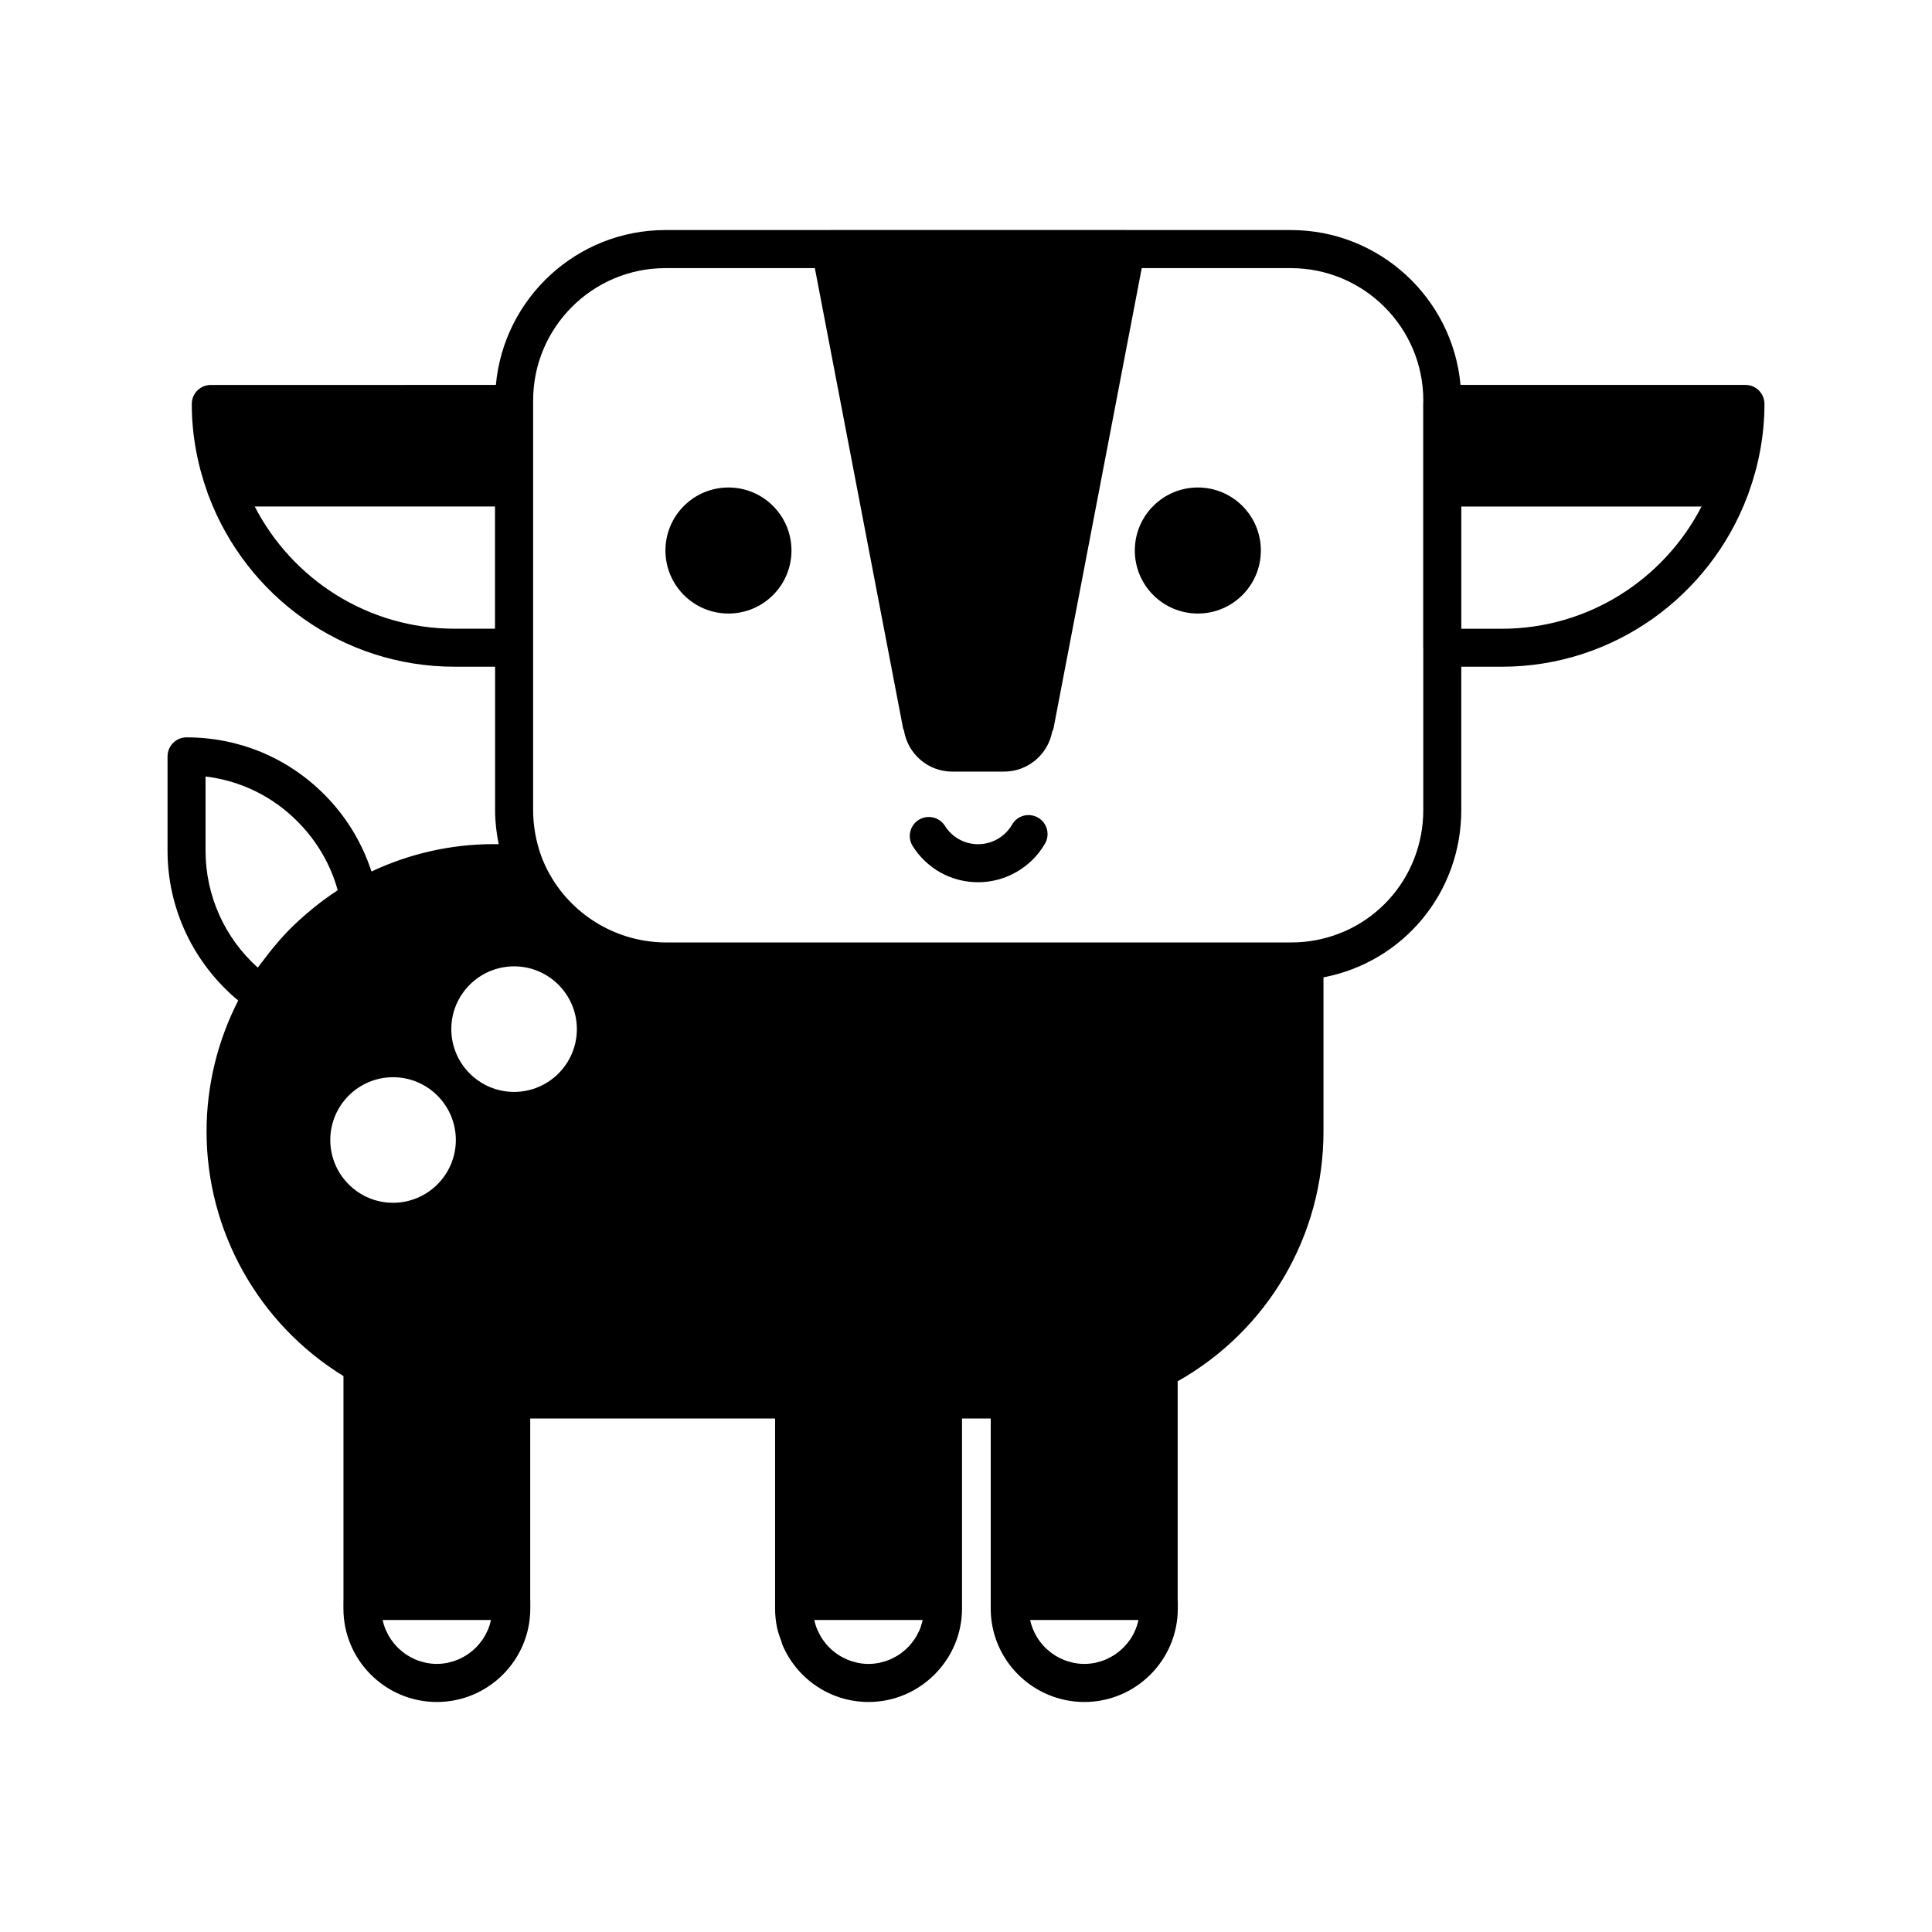 <?xml version="1.0" encoding="UTF-8"?>
<!-- Uploaded to: ICON Repo, www.svgrepo.com, Generator: ICON Repo Mixer Tools -->
<svg fill="#000000" width="800px" height="800px" version="1.1" viewBox="144 144 512 512" xmlns="http://www.w3.org/2000/svg">
 <g>
  <path d="m353.75 289.89c0 9.227-7.477 16.703-16.699 16.703-9.227 0-16.703-7.477-16.703-16.703 0-9.223 7.477-16.699 16.703-16.699 9.223 0 16.699 7.477 16.699 16.699"/>
  <path d="m478.14 289.89c0 9.227-7.477 16.703-16.699 16.703-9.227 0-16.703-7.477-16.703-16.703 0-9.223 7.477-16.699 16.703-16.699 9.223 0 16.699 7.477 16.699 16.699"/>
  <path d="m419.1 360.69c-2.422-1.41-5.5-0.574-6.883 1.836-1.855 3.207-5.305 5.199-9.004 5.199-3.59 0-6.883-1.82-8.809-4.871-1.484-2.348-4.59-3.047-6.953-1.57-2.352 1.484-3.055 4.594-1.57 6.953 3.777 5.988 10.258 9.566 17.328 9.566 7.281 0 14.074-3.922 17.723-10.23 1.402-2.41 0.574-5.492-1.832-6.883z"/>
  <path d="m606.56 246.01h-75.508c-2.078-22.973-21.441-41.043-44.973-41.043h-43.609c-0.023 0-0.043-0.016-0.066-0.016h-78.301c-0.023 0-0.043 0.016-0.066 0.016h-43.699c-23.504 0-42.848 18.07-44.926 41.043l-75.551 0.004c-2.785 0-5.039 2.254-5.039 5.039 0 8.254 1.52 16.141 4.164 23.492 0.094 0.324 0.188 0.633 0.34 0.926 9.922 26.371 35.34 45.215 65.137 45.215h10.742v37.953c0 3.039 0.34 6.066 0.945 9.066h-1.371c-11.238 0-22.285 2.516-32.328 7.254-2.512-7.644-6.723-14.625-12.504-20.406-9.703-9.762-22.672-15.145-36.508-15.145-2.785 0-5.039 2.254-5.039 5.039v25.023c0 15.426 6.961 29.91 18.727 39.684-5.488 10.707-8.387 22.609-8.387 34.707 0 26.465 13.832 51.027 36.281 64.812v59.547c0 0.016-0.012 0.031-0.012 0.051v2.012c0 13.652 11.109 24.762 24.762 24.762 13.652 0 24.762-11.109 24.762-24.762v-2.012c0-0.035-0.02-0.062-0.02-0.098v-48.262h64.895v50.371c0 1.707 0.172 3.371 0.504 4.981 0.258 1.254 0.688 2.441 1.125 3.621 0.125 0.332 0.18 0.695 0.32 1.023 3.762 8.887 12.574 15.137 22.812 15.137 6.906 0 13.145-2.856 17.641-7.43 4.402-4.469 7.137-10.582 7.137-17.332v-50.371h7.606v50.371c0 10.242 6.266 19.051 15.176 22.805 2.965 1.258 6.223 1.957 9.641 1.957 13.652 0 24.762-11.109 24.762-24.762v-2.012c0-0.062-0.031-0.109-0.035-0.172v-58.043c23.918-13.52 38.641-38.605 38.641-66.195v-40.852c21.117-4.047 36.52-22.363 36.52-44.363v-37.953h10.695c29.801 0 55.215-18.852 65.141-45.227 0.148-0.285 0.238-0.586 0.328-0.898 2.66-7.363 4.18-15.258 4.18-23.52 0-2.785-2.254-5.039-5.039-5.039zm-331.38 64.605h-10.715c-23.055 0-43.062-13.18-52.961-32.387h63.676zm-48.777 74.555c-1.852 1.531-3.66 3.125-5.375 4.84-2.051 2.051-3.926 4.242-5.715 6.488-0.488 0.613-0.953 1.238-1.422 1.867-0.516 0.695-1.082 1.355-1.574 2.066-8.75-7.84-13.844-19.07-13.844-30.965v-19.684c9.215 1.102 17.719 5.227 24.344 11.891 5.121 5.121 8.773 11.375 10.68 18.238-0.125 0.078-0.234 0.18-0.359 0.258-1.93 1.266-3.801 2.633-5.617 4.078-0.375 0.305-0.746 0.613-1.117 0.922zm5.125 60.938c0-9.172 7.465-16.633 16.633-16.633 9.176 0 16.641 7.465 16.641 16.633 0 9.176-7.465 16.641-16.641 16.641-9.168 0-16.633-7.465-16.633-16.641zm41.754 129.86c-0.016 0.039-0.039 0.074-0.059 0.113-0.344 0.793-0.758 1.547-1.227 2.258-0.098 0.148-0.215 0.285-0.316 0.434-0.418 0.586-0.875 1.145-1.371 1.66-0.152 0.16-0.316 0.309-0.477 0.461-0.496 0.473-1.023 0.906-1.582 1.305-0.188 0.133-0.375 0.266-0.566 0.391-0.586 0.379-1.203 0.707-1.84 1-0.191 0.086-0.375 0.188-0.57 0.266-0.727 0.297-1.488 0.527-2.269 0.707-0.121 0.027-0.238 0.074-0.363 0.098-0.934 0.188-1.895 0.293-2.883 0.293-0.98 0-1.938-0.105-2.867-0.289-0.152-0.031-0.293-0.086-0.441-0.121-0.746-0.172-1.477-0.395-2.176-0.676-0.227-0.09-0.438-0.203-0.66-0.309-0.602-0.277-1.184-0.59-1.738-0.945-0.227-0.145-0.445-0.301-0.664-0.457-0.516-0.371-1.004-0.777-1.465-1.211-0.195-0.184-0.395-0.367-0.582-0.562-0.449-0.473-0.859-0.977-1.242-1.504-0.145-0.199-0.301-0.387-0.434-0.59-0.41-0.625-0.762-1.285-1.07-1.969-0.062-0.137-0.145-0.266-0.203-0.402-0.348-0.832-0.621-1.703-0.812-2.606h28.699c-0.188 0.918-0.461 1.809-0.82 2.656zm6.961-142.6c-9.176 0-16.641-7.465-16.641-16.641 0-9.172 7.465-16.633 16.641-16.633 9.172 0 16.633 7.465 16.633 16.633 0 9.176-7.461 16.641-16.633 16.641zm108.07 140.7c-0.16 0.59-0.312 1.18-0.543 1.738-0.141 0.348-0.332 0.664-0.5 0.996-0.238 0.477-0.477 0.953-0.762 1.398-0.191 0.301-0.418 0.574-0.629 0.855-0.332 0.441-0.672 0.871-1.051 1.27-0.223 0.238-0.465 0.461-0.703 0.684-0.434 0.402-0.891 0.781-1.371 1.129-0.234 0.172-0.473 0.336-0.715 0.492-0.551 0.352-1.133 0.66-1.73 0.938-0.215 0.102-0.426 0.211-0.645 0.301-0.723 0.293-1.48 0.523-2.254 0.699-0.121 0.027-0.238 0.074-0.363 0.098-0.938 0.188-1.902 0.293-2.891 0.293-0.977 0-1.926-0.105-2.852-0.289-0.18-0.035-0.348-0.098-0.523-0.141-0.715-0.168-1.41-0.379-2.082-0.648-0.258-0.105-0.5-0.23-0.75-0.348-0.562-0.266-1.109-0.555-1.633-0.887-0.262-0.164-0.512-0.344-0.762-0.523-0.473-0.344-0.922-0.719-1.352-1.113-0.234-0.219-0.469-0.434-0.688-0.668-0.402-0.422-0.766-0.879-1.113-1.348-0.184-0.25-0.383-0.488-0.551-0.75-0.348-0.535-0.637-1.102-0.914-1.684-0.109-0.234-0.25-0.453-0.348-0.691-0.34-0.816-0.609-1.672-0.797-2.555h28.734c-0.043 0.258-0.148 0.5-0.215 0.754zm55.23 4.352c-0.043 0.066-0.094 0.125-0.141 0.191-0.469 0.676-0.992 1.309-1.566 1.895-0.102 0.105-0.211 0.207-0.316 0.309-0.547 0.527-1.133 1.012-1.754 1.449-0.141 0.098-0.277 0.199-0.422 0.293-0.633 0.414-1.305 0.773-2 1.086-0.148 0.066-0.289 0.145-0.438 0.203-0.773 0.316-1.578 0.566-2.41 0.75-0.082 0.02-0.16 0.051-0.242 0.066-0.941 0.191-1.91 0.293-2.906 0.293-0.973 0-1.918-0.105-2.836-0.285-0.227-0.043-0.441-0.125-0.664-0.18-0.648-0.16-1.289-0.348-1.902-0.59-0.34-0.137-0.66-0.301-0.984-0.457-0.453-0.219-0.898-0.453-1.324-0.719-0.375-0.234-0.742-0.488-1.094-0.754-0.316-0.238-0.621-0.492-0.918-0.754-0.387-0.344-0.766-0.699-1.113-1.082-0.195-0.211-0.367-0.438-0.547-0.66-0.383-0.477-0.766-0.957-1.086-1.48-0.059-0.094-0.102-0.191-0.156-0.285-0.793-1.348-1.395-2.82-1.727-4.394h28.703c-0.391 1.852-1.133 3.582-2.156 5.106zm77.641-327.48c0 0.043-0.023 0.078-0.023 0.121v64.605c0 0.043 0.023 0.078 0.023 0.121v42.867c0 18.312-13.727 33.352-31.891 34.977-1.074 0.09-2.144 0.129-3.211 0.129h-165.74c-1.957 0-3.883-0.195-5.777-0.516-12.133-2.062-22.613-10.461-27.078-22.227-1.461-4.031-2.203-8.188-2.203-12.363l0.004-108.54c0-19.332 15.723-35.055 35.055-35.055h39.602l23.371 121.9c0.043 0.23 0.168 0.418 0.242 0.637 1.02 6.172 6.34 10.891 12.801 10.891h13.715c6.352 0 11.625-4.555 12.77-10.574 0.133-0.312 0.297-0.609 0.363-0.953l23.367-121.9h39.512c19.355 0 35.105 15.723 35.105 35.055zm20.773 59.688h-10.695v-32.387h63.66c-9.902 19.203-29.91 32.387-52.965 32.387z"/>
 </g>
</svg>